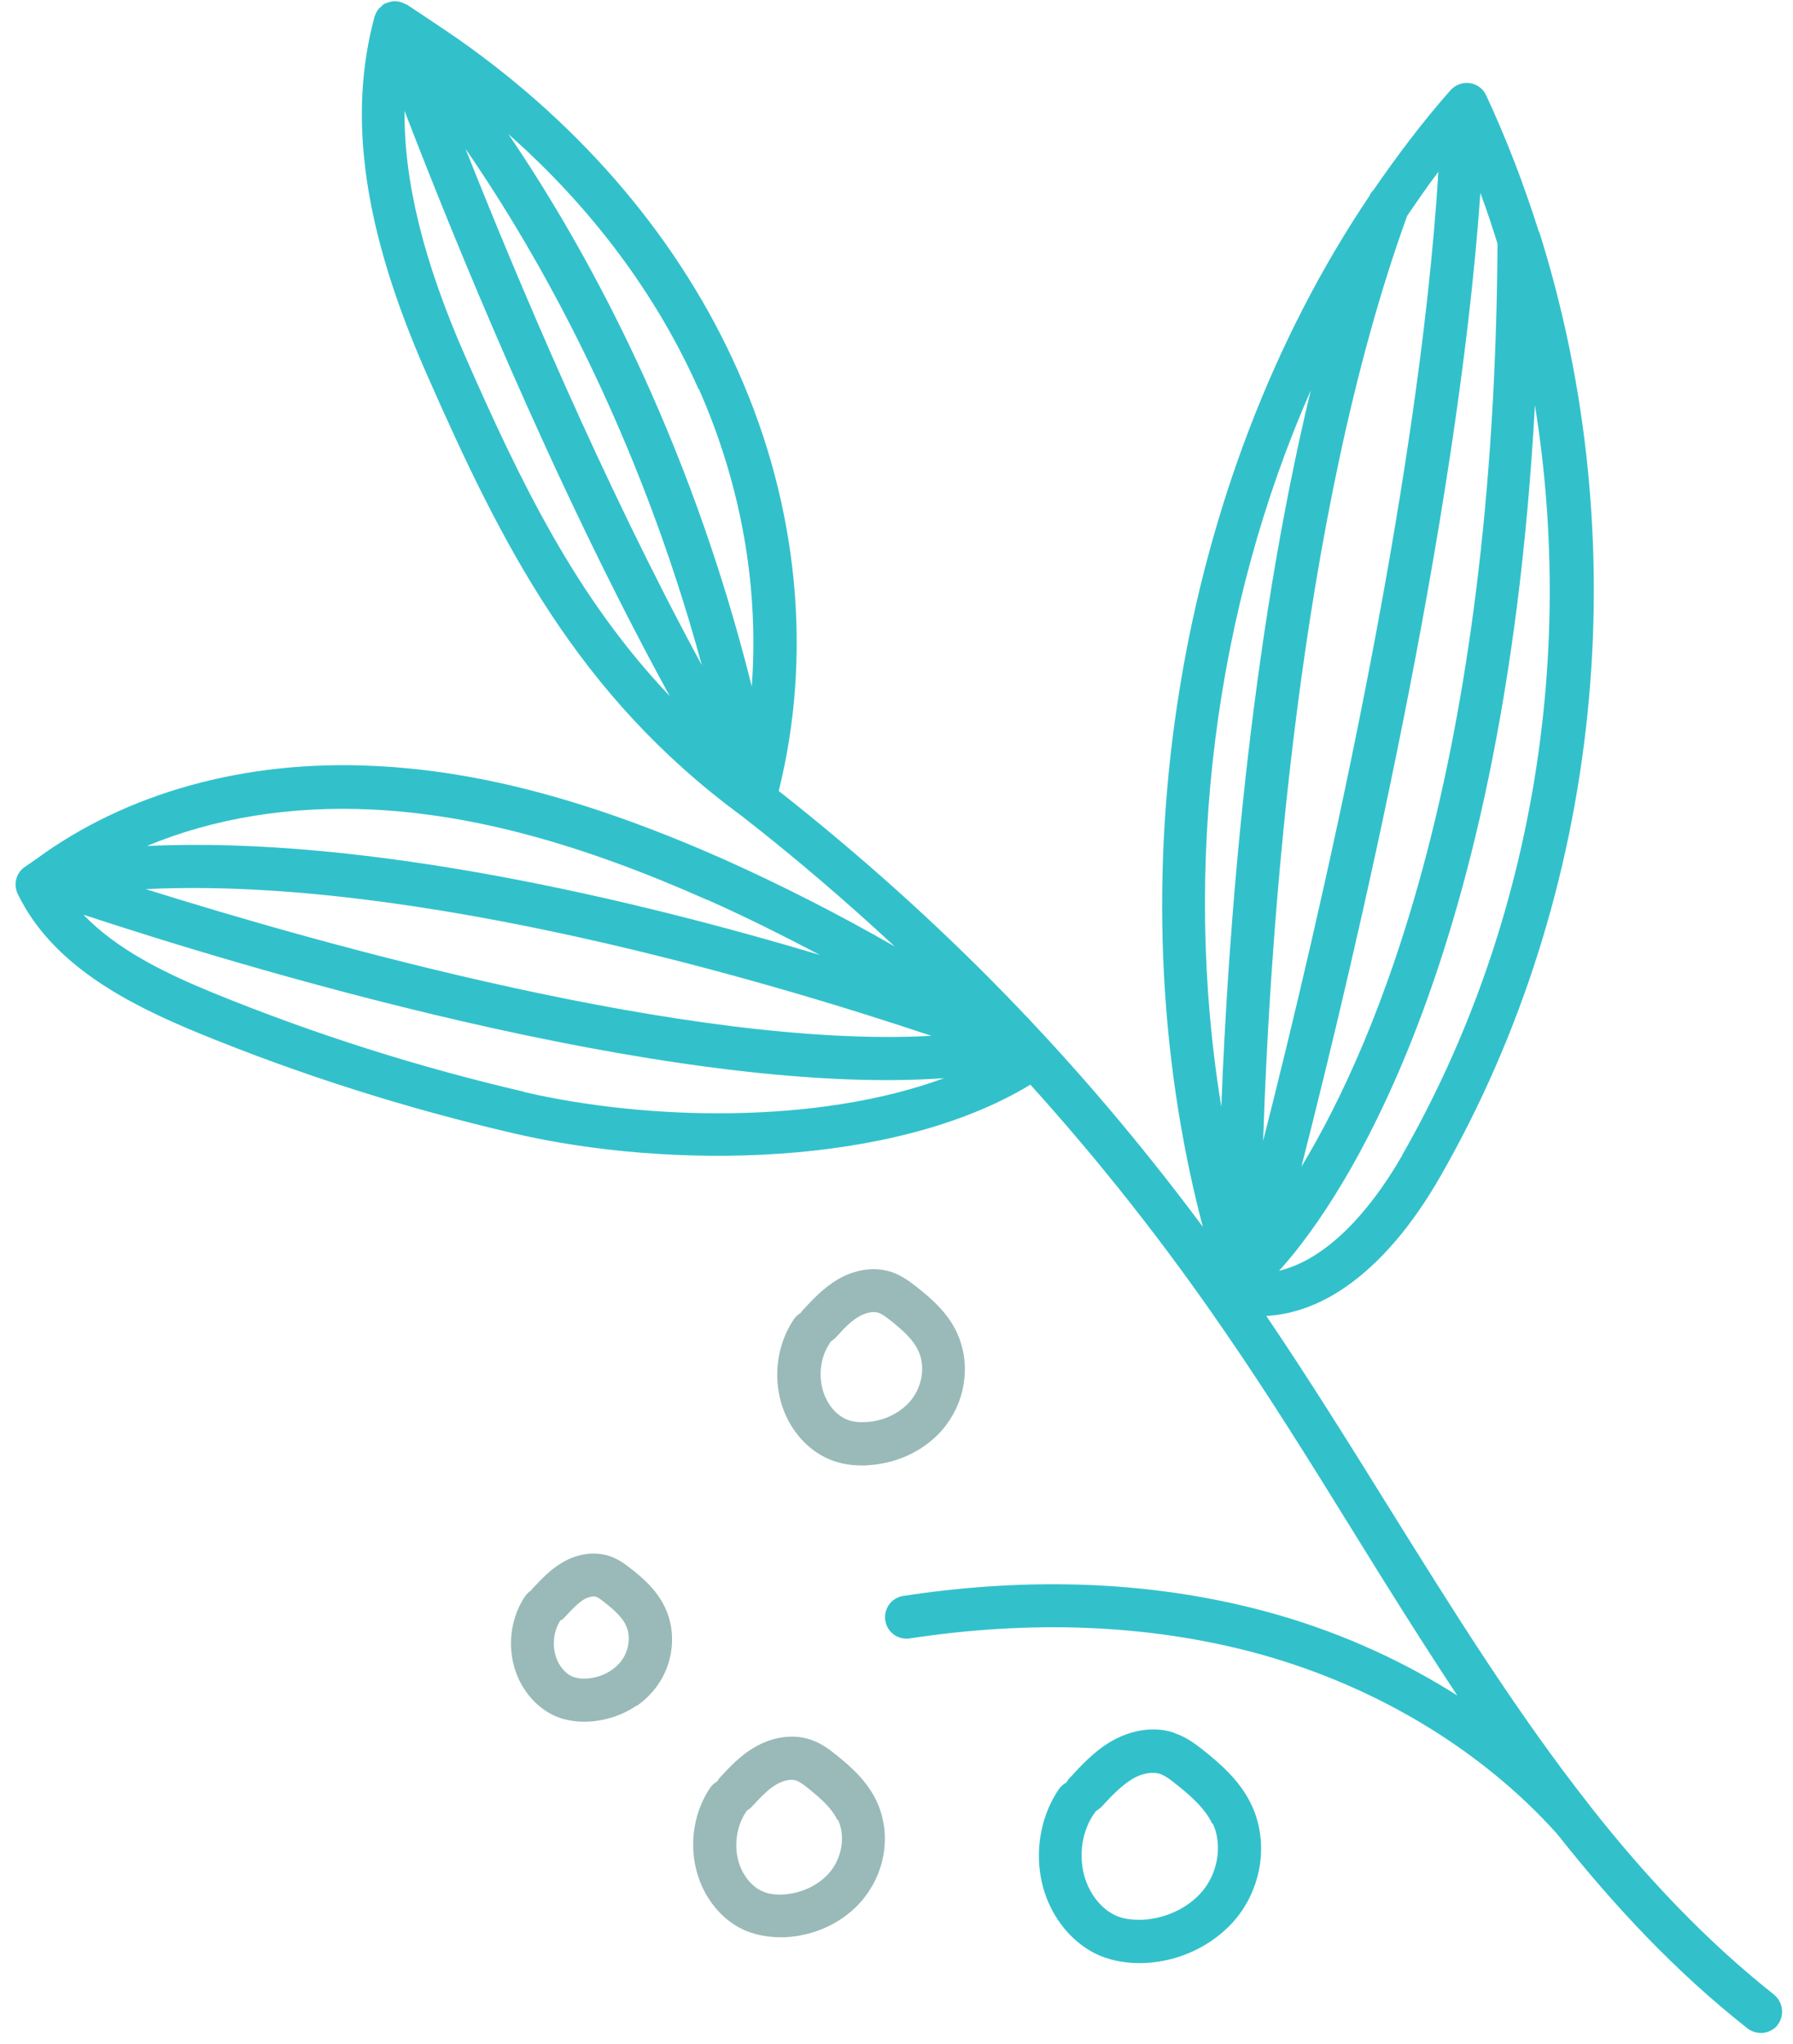 <svg xmlns:xlink="http://www.w3.org/1999/xlink" xmlns="http://www.w3.org/2000/svg" width="93" height="106" viewBox="0 0 93 106" fill="none"><path d="M42.032 90.198C41.128 89.899 40.081 90.047 39.129 90.601C38.396 91.025 37.834 91.638 37.35 92.156C37.29 92.218 37.254 92.284 37.204 92.36C37.065 92.456 36.94 92.543 36.839 92.694C35.759 94.281 35.658 96.484 36.589 98.161C37.091 99.066 37.838 99.762 38.696 100.114C39.295 100.357 39.967 100.468 40.711 100.447C41.802 100.392 42.836 100.047 43.698 99.453C44.171 99.126 44.596 98.731 44.939 98.247C45.989 96.825 46.193 94.92 45.466 93.39C44.986 92.367 44.163 91.621 43.347 90.974C42.977 90.675 42.559 90.368 42.032 90.198ZM43.457 94.345C43.835 95.131 43.706 96.163 43.152 96.936C42.602 97.685 41.626 98.174 40.619 98.232C40.203 98.253 39.86 98.202 39.567 98.076C39.162 97.904 38.8 97.559 38.544 97.099C38.014 96.152 38.092 94.867 38.682 93.967C38.696 93.957 38.714 93.924 38.718 93.901C38.802 93.843 38.899 93.776 38.973 93.705C39.396 93.248 39.806 92.801 40.256 92.532C40.623 92.32 41.029 92.224 41.303 92.323C41.496 92.395 41.709 92.555 41.942 92.743C42.544 93.231 43.153 93.755 43.429 94.364L43.457 94.345Z" fill="#99BAB8"></path><path d="M44.981 75.974C46.034 75.924 47.069 75.58 47.903 75.004C48.375 74.678 48.786 74.292 49.111 73.841C50.143 72.452 50.329 70.58 49.63 69.092C49.16 68.083 48.356 67.365 47.55 66.731C47.189 66.447 46.772 66.139 46.258 65.96C45.378 65.665 44.344 65.803 43.416 66.362C42.706 66.79 42.163 67.37 41.679 67.889C41.619 67.951 41.573 68.003 41.537 68.069C41.412 68.155 41.273 68.251 41.186 68.393C40.124 69.947 40.023 72.09 40.934 73.738C41.417 74.616 42.154 75.298 42.998 75.659C43.584 75.912 44.246 76.009 44.967 75.983L44.981 75.974ZM43.033 69.643C43.033 69.643 43.061 69.624 43.07 69.576C43.153 69.519 43.236 69.461 43.324 69.38C43.734 68.933 44.116 68.506 44.562 68.26C44.915 68.057 45.293 67.981 45.557 68.066C45.74 68.124 45.954 68.284 46.177 68.459C46.855 68.996 47.364 69.466 47.626 70.024C47.985 70.781 47.865 71.767 47.328 72.507C46.797 73.223 45.872 73.697 44.893 73.736C44.5 73.761 44.157 73.71 43.888 73.588C43.506 73.421 43.154 73.089 42.908 72.643C42.406 71.738 42.452 70.495 43.047 69.633L43.033 69.643Z" fill="#99BAB8"></path><path d="M60.893 89.844C59.876 89.5 58.665 89.679 57.589 90.319C56.73 90.829 56.076 91.547 55.501 92.17C55.427 92.242 55.362 92.327 55.322 92.417C55.159 92.508 55.016 92.628 54.915 92.779C53.666 94.626 53.538 97.177 54.623 99.137C55.198 100.177 56.059 100.979 57.049 101.403C57.738 101.687 58.527 101.82 59.384 101.783C60.657 101.725 61.864 101.303 62.865 100.612C63.421 100.228 63.919 99.761 64.309 99.225C65.51 97.576 65.756 95.374 64.917 93.594C64.359 92.398 63.389 91.528 62.426 90.757C61.98 90.408 61.51 90.055 60.903 89.858L60.893 89.844ZM62.899 94.535C63.379 95.558 63.218 96.9 62.502 97.886C61.806 98.839 60.56 99.473 59.273 99.54C58.748 99.553 58.284 99.505 57.902 99.337C57.373 99.107 56.898 98.655 56.56 98.047C55.884 96.83 55.956 95.18 56.748 94.038C56.79 94.01 56.799 93.963 56.817 93.929C56.914 93.862 57.026 93.785 57.127 93.695C57.629 93.143 58.141 92.606 58.716 92.25C59.221 91.942 59.773 91.849 60.173 91.983C60.437 92.068 60.736 92.293 61.02 92.527C61.889 93.22 62.531 93.824 62.88 94.568L62.899 94.535Z" fill="#32C1CB"></path><path d="M33.027 88.45C33.431 88.171 33.772 87.833 34.061 87.449C34.937 86.25 35.108 84.654 34.496 83.352C34.084 82.487 33.419 81.879 32.75 81.356C32.432 81.104 32.09 80.847 31.634 80.69C30.856 80.426 29.935 80.549 29.142 81.034C28.529 81.396 28.073 81.895 27.668 82.318C27.612 82.357 27.59 82.413 27.558 82.456C27.433 82.542 27.331 82.633 27.248 82.751C26.337 84.078 26.255 85.92 27.041 87.327C27.46 88.084 28.093 88.674 28.824 88.99C29.32 89.202 29.897 89.296 30.534 89.267C31.442 89.215 32.309 88.925 33.032 88.426L33.027 88.45ZM29.105 84.015C29.175 83.967 29.244 83.919 29.308 83.834C29.64 83.481 29.944 83.149 30.273 82.942C30.505 82.802 30.758 82.751 30.908 82.791C31.035 82.827 31.225 82.983 31.353 83.079C31.809 83.442 32.27 83.842 32.469 84.279C32.721 84.824 32.635 85.561 32.245 86.096C31.841 86.641 31.144 86.999 30.409 87.034C30.114 87.053 29.879 87.01 29.677 86.924C29.417 86.816 29.16 86.563 28.977 86.237C28.605 85.55 28.651 84.636 29.086 83.987L29.105 84.015Z" fill="#99BAB8"></path><path d="M79.825 12.036C79.065 9.626 78.155 7.237 77.083 4.94C76.928 4.596 76.606 4.367 76.239 4.311C75.873 4.256 75.496 4.394 75.238 4.674C73.797 6.304 72.481 8.054 71.24 9.854C71.152 9.935 71.07 10.054 71.025 10.167C61.062 24.963 57.645 45.585 62.389 63.612C55.94 54.95 48.847 47.675 40.391 41.012C42.139 33.999 41.425 26.303 38.286 19.256C35.316 12.543 30.277 6.58 23.734 2.004C22.872 1.409 22.005 0.837 21.096 0.233C21.096 0.233 21.063 0.215 21.049 0.225C20.917 0.152 20.77 0.089 20.616 0.072C20.616 0.072 20.588 0.092 20.569 0.064C20.437 0.052 20.288 0.073 20.157 0.122C20.143 0.132 20.12 0.127 20.096 0.123C20.082 0.133 20.055 0.152 20.041 0.161C19.999 0.19 19.952 0.181 19.91 0.21C19.855 0.249 19.809 0.301 19.763 0.353C19.721 0.382 19.679 0.411 19.647 0.453C19.555 0.558 19.496 0.681 19.447 0.817C19.447 0.817 19.419 0.837 19.424 0.874C18.018 6.092 18.862 11.954 22.1 19.323C25.99 28.172 29.906 36.017 38.477 42.313C41.272 44.489 43.894 46.742 46.405 49.073C43.549 47.432 40.606 45.933 37.6 44.58C30.716 41.533 24.942 39.976 19.405 39.714C12.714 39.385 6.557 41.109 1.885 44.539C1.857 44.558 1.843 44.568 1.815 44.587C1.76 44.625 1.704 44.663 1.649 44.702C1.51 44.798 1.371 44.894 1.232 44.99C0.82 45.315 0.693 45.874 0.921 46.353C2.709 50.044 6.639 52.052 10.228 53.536C15.557 55.728 21.123 57.489 26.738 58.786C34.718 60.626 46.327 60.557 53.444 56.241C57.007 60.184 60.35 64.404 63.53 69.043C65.832 72.379 68.035 75.928 70.161 79.365C71.921 82.214 73.715 85.08 75.587 87.913C72.52 85.966 69.104 84.466 65.467 83.507C59.722 81.992 53.455 81.741 46.846 82.751C46.234 82.846 45.826 83.414 45.92 84.026C46.014 84.639 46.583 85.046 47.195 84.952C53.491 83.994 59.459 84.227 64.916 85.652C71.159 87.295 76.774 90.644 80.767 95.092C83.684 98.784 86.911 102.241 90.636 105.171C91.03 105.474 91.573 105.488 91.963 105.22C92.046 105.162 92.143 105.095 92.198 104.996C92.579 104.507 92.488 103.81 92.013 103.42C88.44 100.591 85.323 97.263 82.496 93.673L82.468 93.631C78.637 88.764 75.309 83.406 72.044 78.169C70 74.88 67.889 71.493 65.682 68.235C67.081 68.152 68.46 67.652 69.781 66.74C71.56 65.513 73.239 63.574 74.725 60.969C83.138 46.278 84.913 28.123 79.839 12.026L79.825 12.036ZM77.675 12.637C77.504 39.659 71.423 54.013 67.502 60.494C70.341 49.383 75.587 27.068 76.785 10.009C77.113 10.871 77.399 11.761 77.675 12.637ZM65.514 59.219C65.873 48.32 67.305 26.873 72.986 11.194C73.517 10.418 74.048 9.641 74.607 8.906C73.585 25.535 68.422 47.731 65.504 59.205L65.514 59.219ZM67.986 20.246C64.788 33.514 63.699 48.262 63.348 57.389C61.297 44.871 63.009 31.561 67.986 20.246ZM36.248 20.169C38.455 25.152 39.374 30.468 38.993 35.595C35.718 22.464 30.34 12.796 26.371 6.956C30.677 10.757 34.052 15.262 36.234 20.179L36.248 20.169ZM36.403 34.489C31.257 25.009 26.819 14.445 24.144 7.713C27.866 13.107 33.058 22.207 36.403 34.489ZM24.11 18.429C21.97 13.544 20.953 9.423 20.983 5.75C23.466 12.203 28.632 24.953 34.737 36.09C29.872 30.972 26.988 24.979 24.11 18.429ZM36.663 46.643C38.65 47.529 40.586 48.491 42.523 49.514C33.038 46.682 19.083 43.322 7.618 43.866C11.076 42.424 15.057 41.77 19.282 41.974C24.528 42.232 30.048 43.717 36.673 46.657L36.663 46.643ZM48.311 53.709C35.836 54.396 16.516 48.91 7.56 46.102C21.576 45.418 40.04 50.941 48.311 53.709ZM27.209 56.614C21.712 55.339 16.273 53.613 11.043 51.476C8.525 50.443 6.041 49.223 4.33 47.428C11.748 49.881 34.584 56.922 48.965 55.905C42.416 58.31 33.591 58.1 27.195 56.624L27.209 56.614ZM72.753 59.867C71.555 61.966 69.264 65.189 66.342 65.891C68.893 63.105 77.978 51.111 79.613 21.007C81.751 34.245 79.425 48.183 72.739 59.876L72.753 59.867Z" fill="#32C1CB"></path></svg>